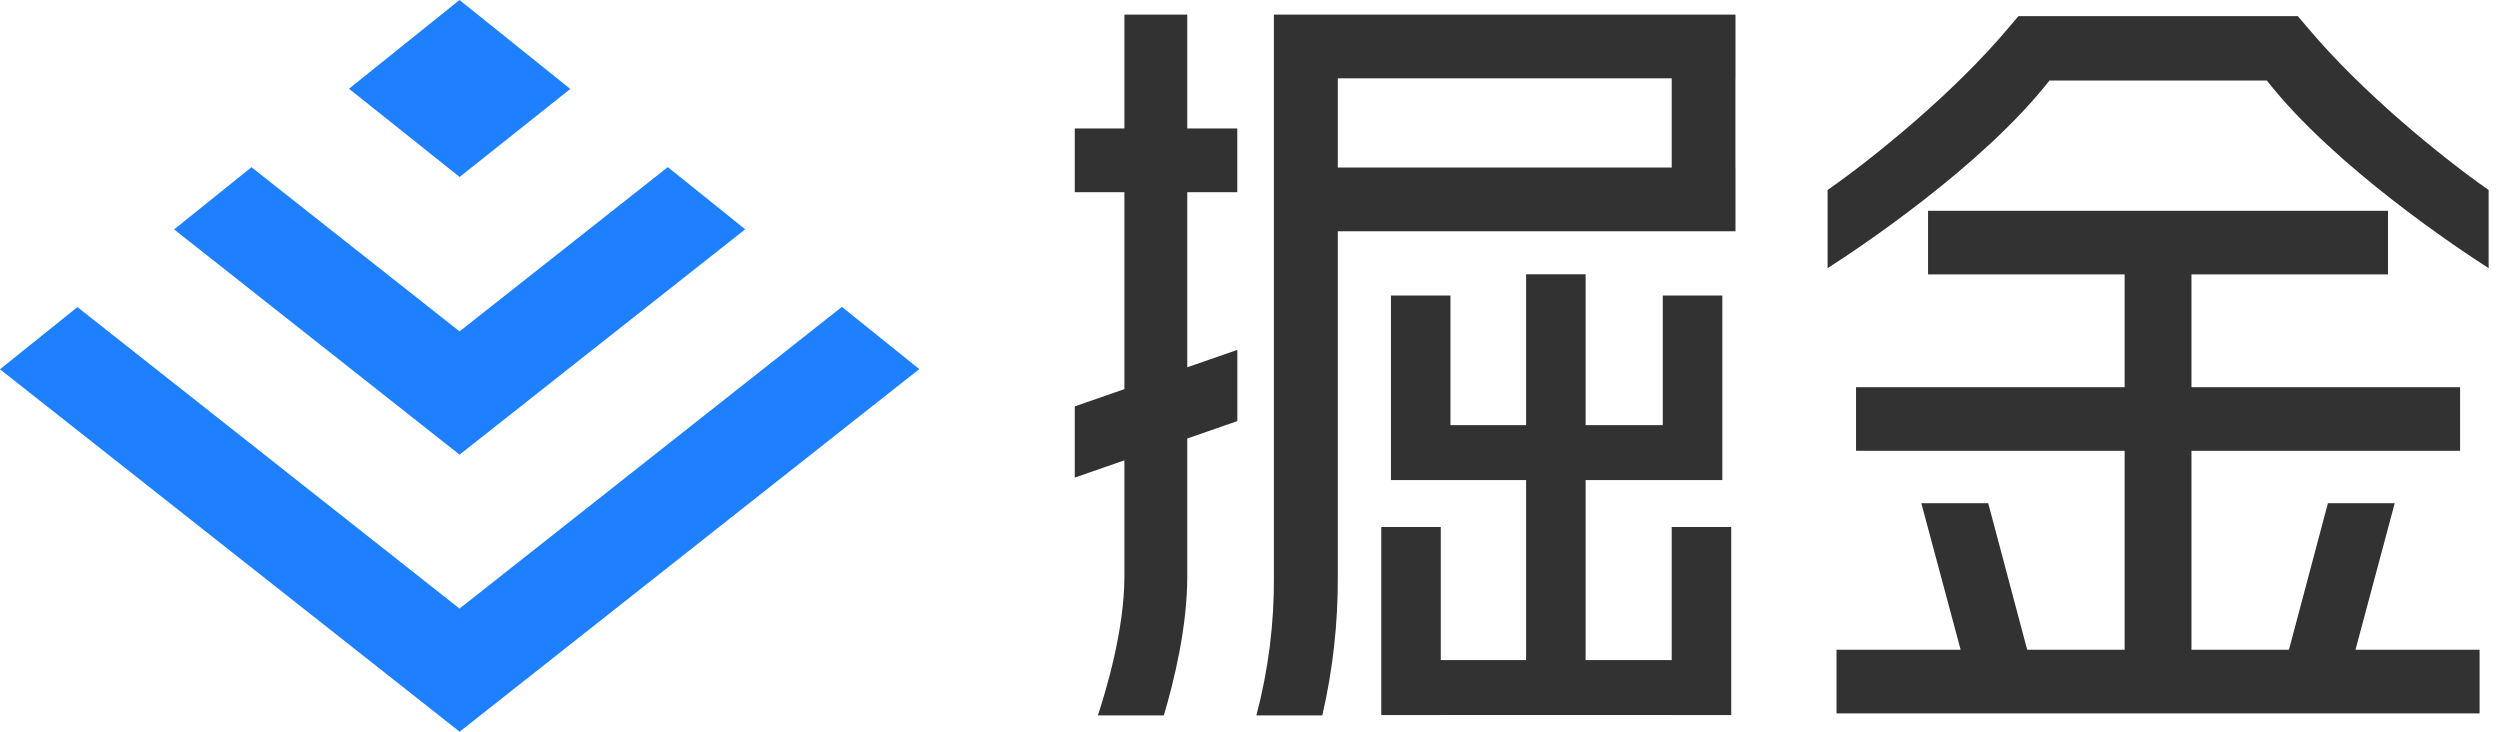 <svg width="82" height="24" viewBox="0 0 82 24" fill="none" xmlns="http://www.w3.org/2000/svg">
    <g clip-path="url(#clip0)">
        <g clip-path="url(#clip1)">
            <path fill-rule="evenodd" clip-rule="evenodd"
                  d="M38.942 6.304V12.047L40.585 11.476V13.812L38.942 14.383V18.917C38.942 20.569 38.505 22.35 38.174 23.465H36.01C36.28 22.653 36.88 20.646 36.88 18.917V15.099L35.252 15.665V13.329L36.88 12.763V6.304H35.252V4.213H36.88V0.479H38.942V4.213H40.583V6.304H38.942ZM66.204 0.53H67.758H73.81H75.368L75.703 0.922C77.471 3.027 80.087 5.156 81.627 6.232V8.796C80.67 8.183 76.565 5.465 74.352 2.641H73.81H67.758H67.222C65.01 5.465 60.904 8.183 59.945 8.796V6.232C61.487 5.156 64.104 3.027 65.871 0.922L66.204 0.53ZM63.24 6.915H78.326V9.001H71.88V12.701H80.691V14.787H71.88V21.312H75.077L76.356 16.504H78.547L77.26 21.312H81.331V23.399H60.238V21.312H64.309L63.019 16.504H65.213L66.492 21.312H69.688V14.787H60.878V12.701H69.688V9.001H63.24V6.915ZM56.922 0.479H56.924V2.57H56.922V5.495H56.924V7.585H43.88V18.905C43.888 20.44 43.717 21.97 43.372 23.465H41.209C41.602 21.978 41.796 20.444 41.784 18.905V0.479H43.36H43.88H54.832H56.922ZM54.832 5.495H43.88V2.57H54.832V5.495ZM50.056 8.995H52.008V13.944H54.539V9.694H56.492V15.746H55.24V15.746H52.008V21.651H54.832V17.286H56.784V23.455H54.832V23.453H47.258V23.455H45.306V17.286H47.258V21.651H50.056V15.746H46.568V15.746H45.623V9.694H47.575V13.944H50.056V8.995Z"
                  fill="#323232"/>
            <path fill-rule="evenodd" clip-rule="evenodd"
                  d="M15.074 5.804H15.076L18.706 2.917L15.076 0.004L15.072 0L11.447 2.911L15.072 5.802L15.074 5.804ZM15.076 14.911L15.078 14.909L24.443 7.521L21.904 5.481L15.078 10.866L15.076 10.868L15.074 10.87L8.248 5.485L5.711 7.525L15.074 14.913L15.076 14.911ZM15.072 19.961L15.076 19.959L27.614 10.066L30.153 12.106L24.449 16.605L15.076 24L0.244 12.305L0 12.112L2.539 10.072L15.072 19.961Z"
                  fill="#1E80FF"/>
        </g>
    </g>
    <defs>
        <clipPath id="clip0">
            <rect width="81.621" height="24" fill="white"/>
        </clipPath>
        <clipPath id="clip1">
            <rect width="81.621" height="24" fill="white"/>
        </clipPath>
    </defs>
</svg>
